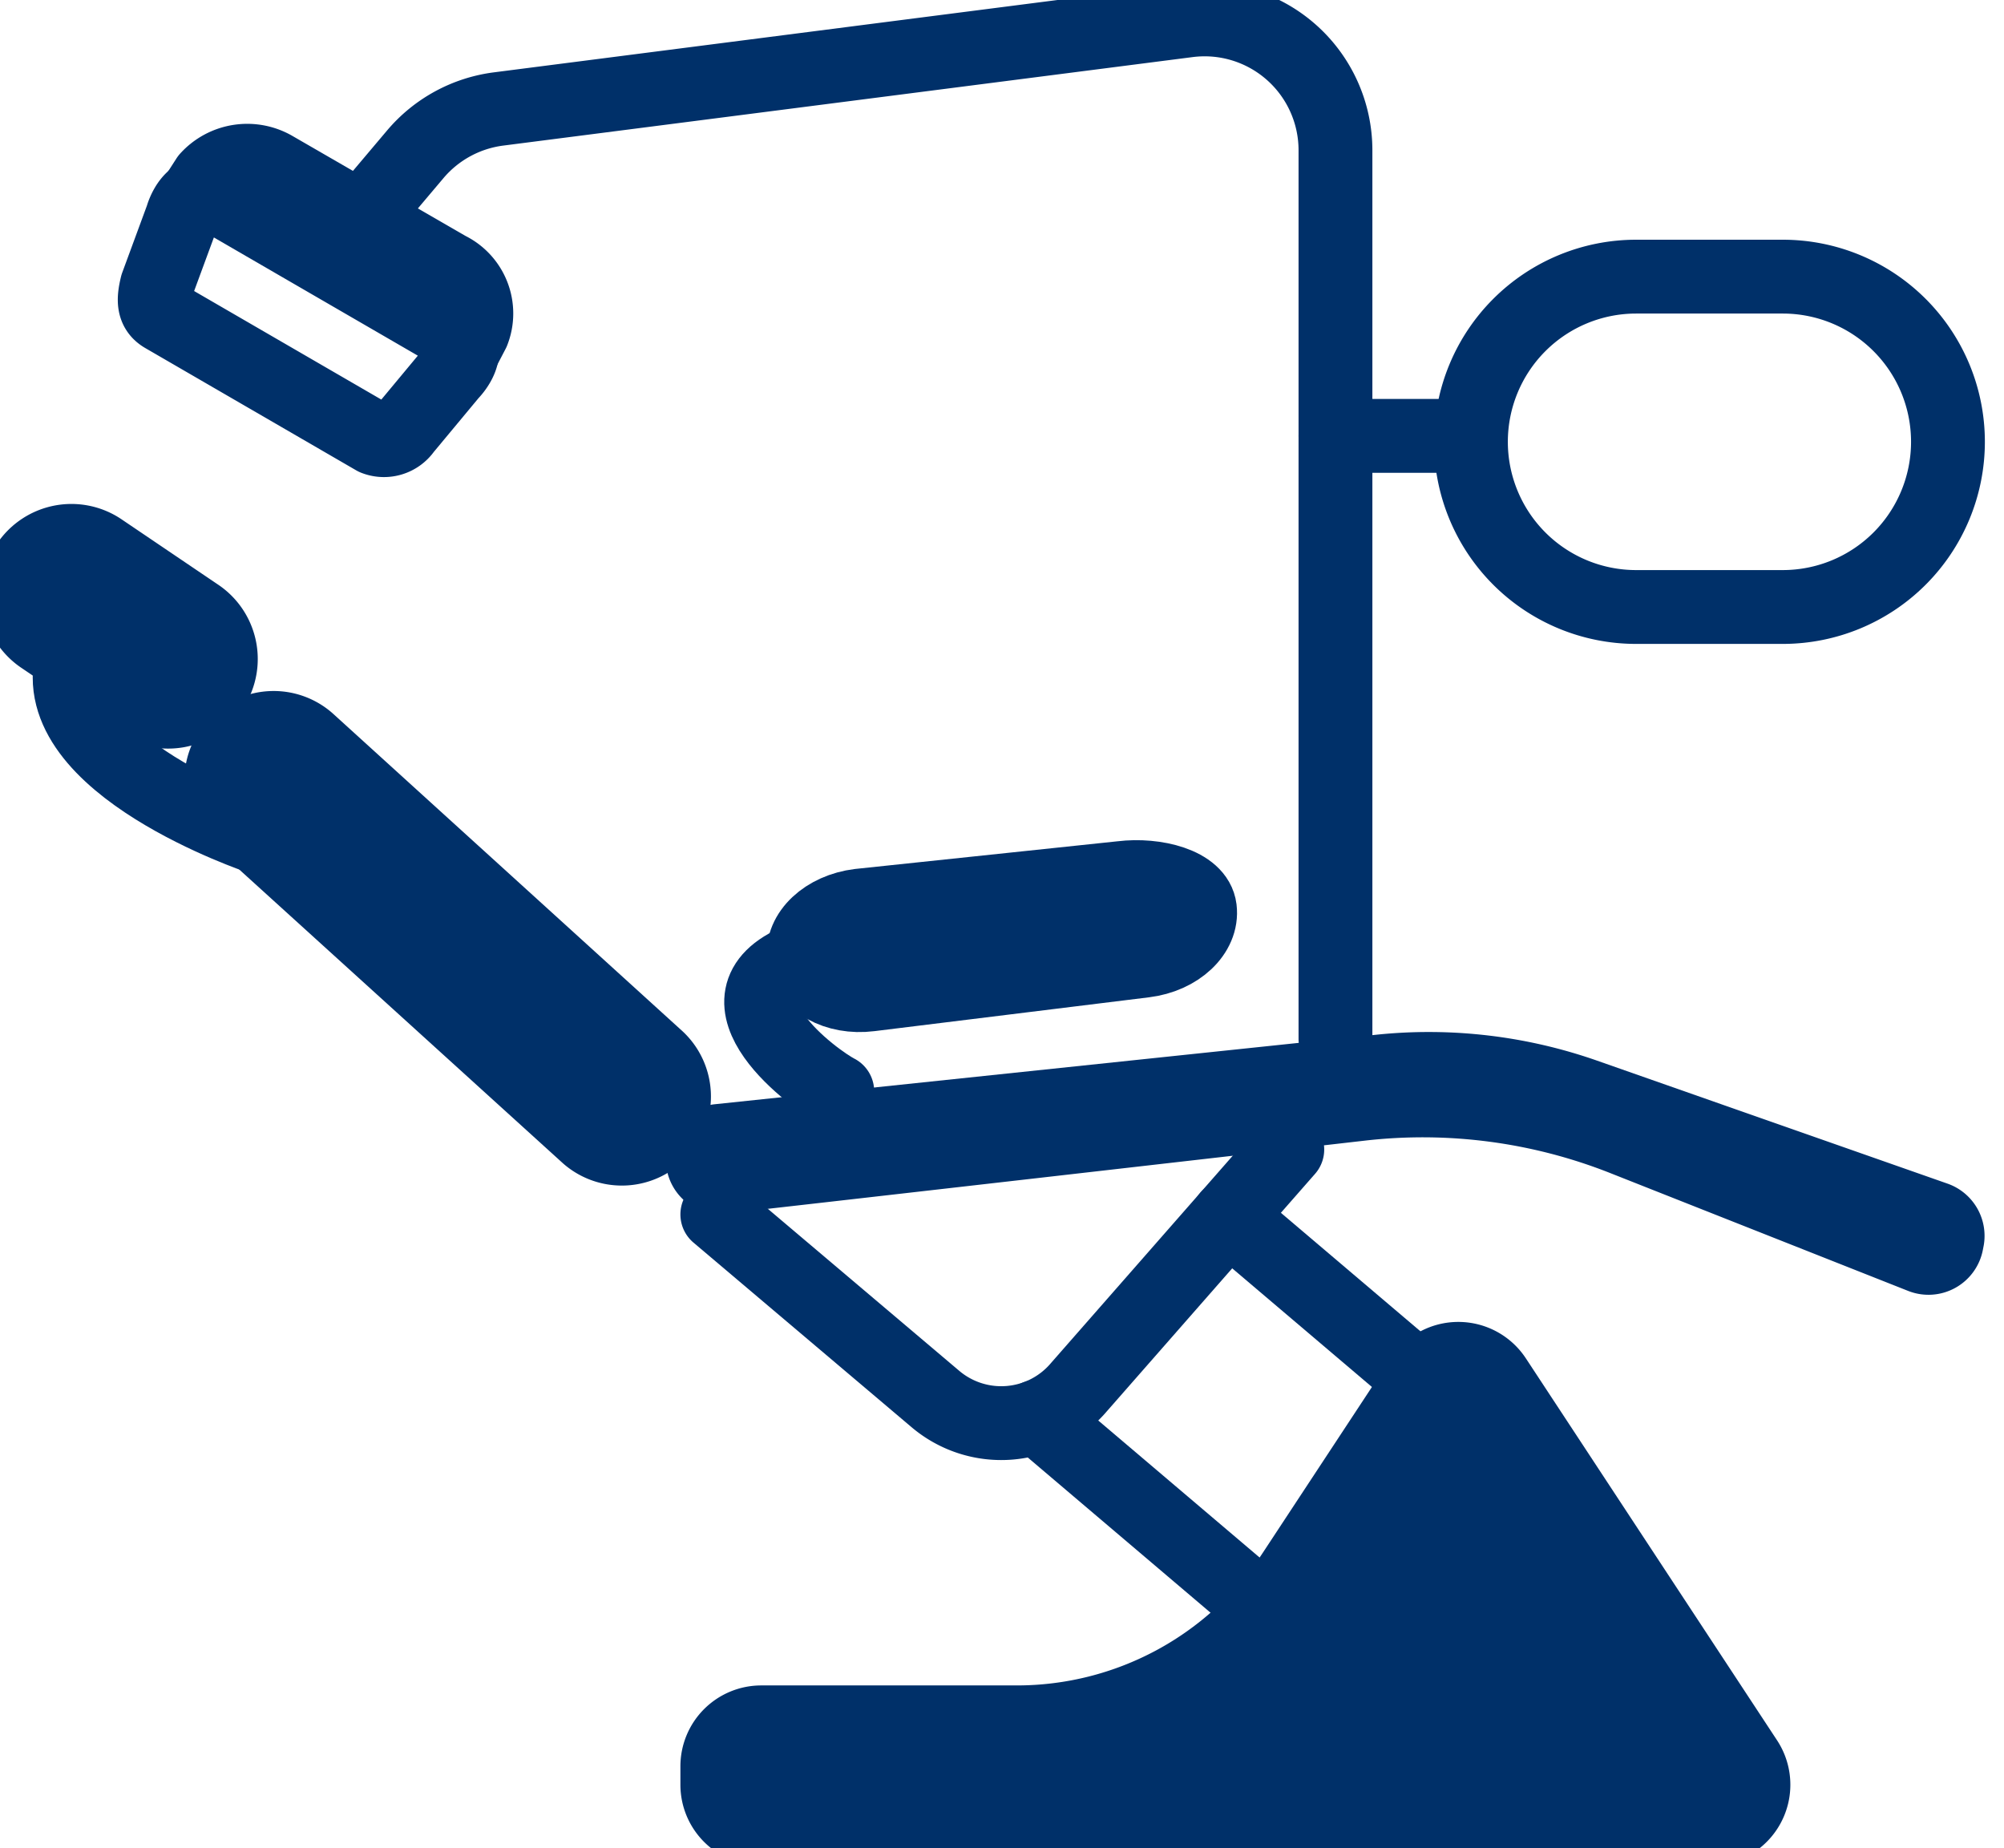 <svg xmlns="http://www.w3.org/2000/svg" xmlns:xlink="http://www.w3.org/1999/xlink" width="32.575" height="30.037" viewBox="0 0 32.575 30.037">
  <defs>
    <clipPath id="clip-path">
      <rect id="長方形_575" data-name="長方形 575" width="32.575" height="30.037" fill="none" stroke="#003069" stroke-width="1.2"/>
    </clipPath>
  </defs>
  <g id="グループ_384" data-name="グループ 384" transform="translate(0 0)">
    <g id="マスクグループ_383" data-name="マスクグループ 383" transform="translate(0 0)" clip-path="url(#clip-path)">
      <path id="パス_198" data-name="パス 198" d="M55.732,56.71l-.013.067a.9.9,0,0,1-1.214.676L49.66,55.537a8.28,8.28,0,0,0-3.99-.527s-10.477,1.2-10.524,1.2a.9.9,0,0,1-.056-1.79l10.754-1.13a8.27,8.27,0,0,1,3.6.419l5.7,2A.9.9,0,0,1,55.732,56.71Z" transform="translate(-23.486 -36.472)" fill="#003069"/>
      <path id="パス_199" data-name="パス 199" d="M46.279,59.307l-3.386,3.861a1.656,1.656,0,0,1-2.334.194l-3.545-3" transform="translate(-25.354 -40.625)" fill="none" stroke="#003069" stroke-linecap="round" stroke-linejoin="round" stroke-width="1.2"/>
      <line id="線_71" data-name="線 71" x1="3.591" y1="3.049" transform="translate(16.853 23.025)" fill="none" stroke="#003069" stroke-linecap="round" stroke-linejoin="round" stroke-width="1.2"/>
      <line id="線_72" data-name="線 72" x1="3.125" y1="2.653" transform="translate(19.967 19.773)" fill="none" stroke="#003069" stroke-linecap="round" stroke-linejoin="round" stroke-width="1.2"/>
      <path id="パス_200" data-name="パス 200" d="M53.739,76.639a.714.714,0,0,1-.6,1.106H37.728a.714.714,0,0,1-.714-.714v-.3a.714.714,0,0,1,.714-.714H41.88a5.383,5.383,0,0,0,4.5-2.423l2.083-3.164a.714.714,0,0,1,1.192,0Z" transform="translate(-25.354 -48.025)" fill="#003069" stroke="#003069" stroke-linecap="round" stroke-linejoin="round" stroke-width="1.2"/>
      <path id="パス_201" data-name="パス 201" d="M11.647,37.838h0a.848.848,0,0,1,1.2-.057l5.674,5.155a.848.848,0,0,1-1.14,1.255L11.7,39.036A.848.848,0,0,1,11.647,37.838Z" transform="translate(-7.827 -25.729)" fill="#003069" stroke="#003069" stroke-linecap="round" stroke-linejoin="round" stroke-width="1.2"/>
      <path id="パス_202" data-name="パス 202" d="M41.471,46.56h0c-.049-.4.352-.777.9-.844l4.267-.45c.544-.067,1.222.1,1.271.5s-.352.777-.9.844l-4.464.55C42,47.228,41.52,46.959,41.471,46.56Z" transform="translate(-28.405 -30.997)" fill="#003069" stroke="#003069" stroke-linecap="round" stroke-linejoin="round" stroke-width="1.2"/>
      <path id="パス_203" data-name="パス 203" d="M2.949,30.556,1.376,29.492a.856.856,0,1,1,.959-1.418l1.573,1.064a.856.856,0,0,1-.959,1.418Z" transform="translate(-0.685 -19.13)" fill="#003069" stroke="#003069" stroke-linecap="round" stroke-linejoin="round" stroke-width="1.2"/>
      <path id="パス_204" data-name="パス 204" d="M6.673,36.855s-3.51-1.176-3.036-2.921" transform="translate(-2.461 -23.245)" fill="none" stroke="#003069" stroke-linecap="round" stroke-linejoin="round" stroke-width="1.2"/>
      <path id="パス_205" data-name="パス 205" d="M40.513,51.668c-.353-.178-2.169-1.5-.624-2.134" transform="translate(-26.903 -33.931)" fill="none" stroke="#003069" stroke-linecap="round" stroke-linejoin="round" stroke-width="1.2"/>
      <path id="パス_206" data-name="パス 206" d="M34.661,17.571V3.128a2.127,2.127,0,0,0-2.4-2.11L21.057,2.456a2.127,2.127,0,0,0-1.354.737l-.794.94" transform="translate(-12.953 -0.685)" fill="none" stroke="#003069" stroke-linecap="round" stroke-linejoin="round" stroke-width="1.2"/>
      <path id="パス_207" data-name="パス 207" d="M12.046,13.824a.408.408,0,0,1-.486.148L8.132,11.985c-.174-.1-.17-.266-.113-.5l.408-1.107s.153-.58.6-.318l3.75,2.173c.453.263.024.683.024.683Z" transform="translate(-5.469 -6.847)" fill="none" stroke="#003069" stroke-linecap="round" stroke-linejoin="round" stroke-width="1.2"/>
      <path id="パス_208" data-name="パス 208" d="M10.094,8.88h0l.193-.3a.871.871,0,0,1,1.091-.164L14.2,10.046a.811.811,0,0,1,.4,1.028l-.165.316h0" transform="translate(-6.914 -5.681)" fill="none" stroke="#003069" stroke-linecap="round" stroke-linejoin="round" stroke-width="1.2"/>
      <path id="長方形_574" data-name="長方形 574" d="M2.685,0H5.07A2.684,2.684,0,0,1,7.754,2.684v0A2.685,2.685,0,0,1,5.07,5.369H2.685A2.685,2.685,0,0,1,0,2.685v0A2.685,2.685,0,0,1,2.685,0Z" transform="translate(23.91 4.496)" fill="none" stroke="#003069" stroke-linecap="round" stroke-linejoin="round" stroke-width="1.2"/>
      <line id="線_73" data-name="線 73" x2="2.132" transform="translate(21.708 7.084)" fill="none" stroke="#003069" stroke-linecap="round" stroke-linejoin="round" stroke-width="1.2"/>
    </g>
  </g>
</svg>
